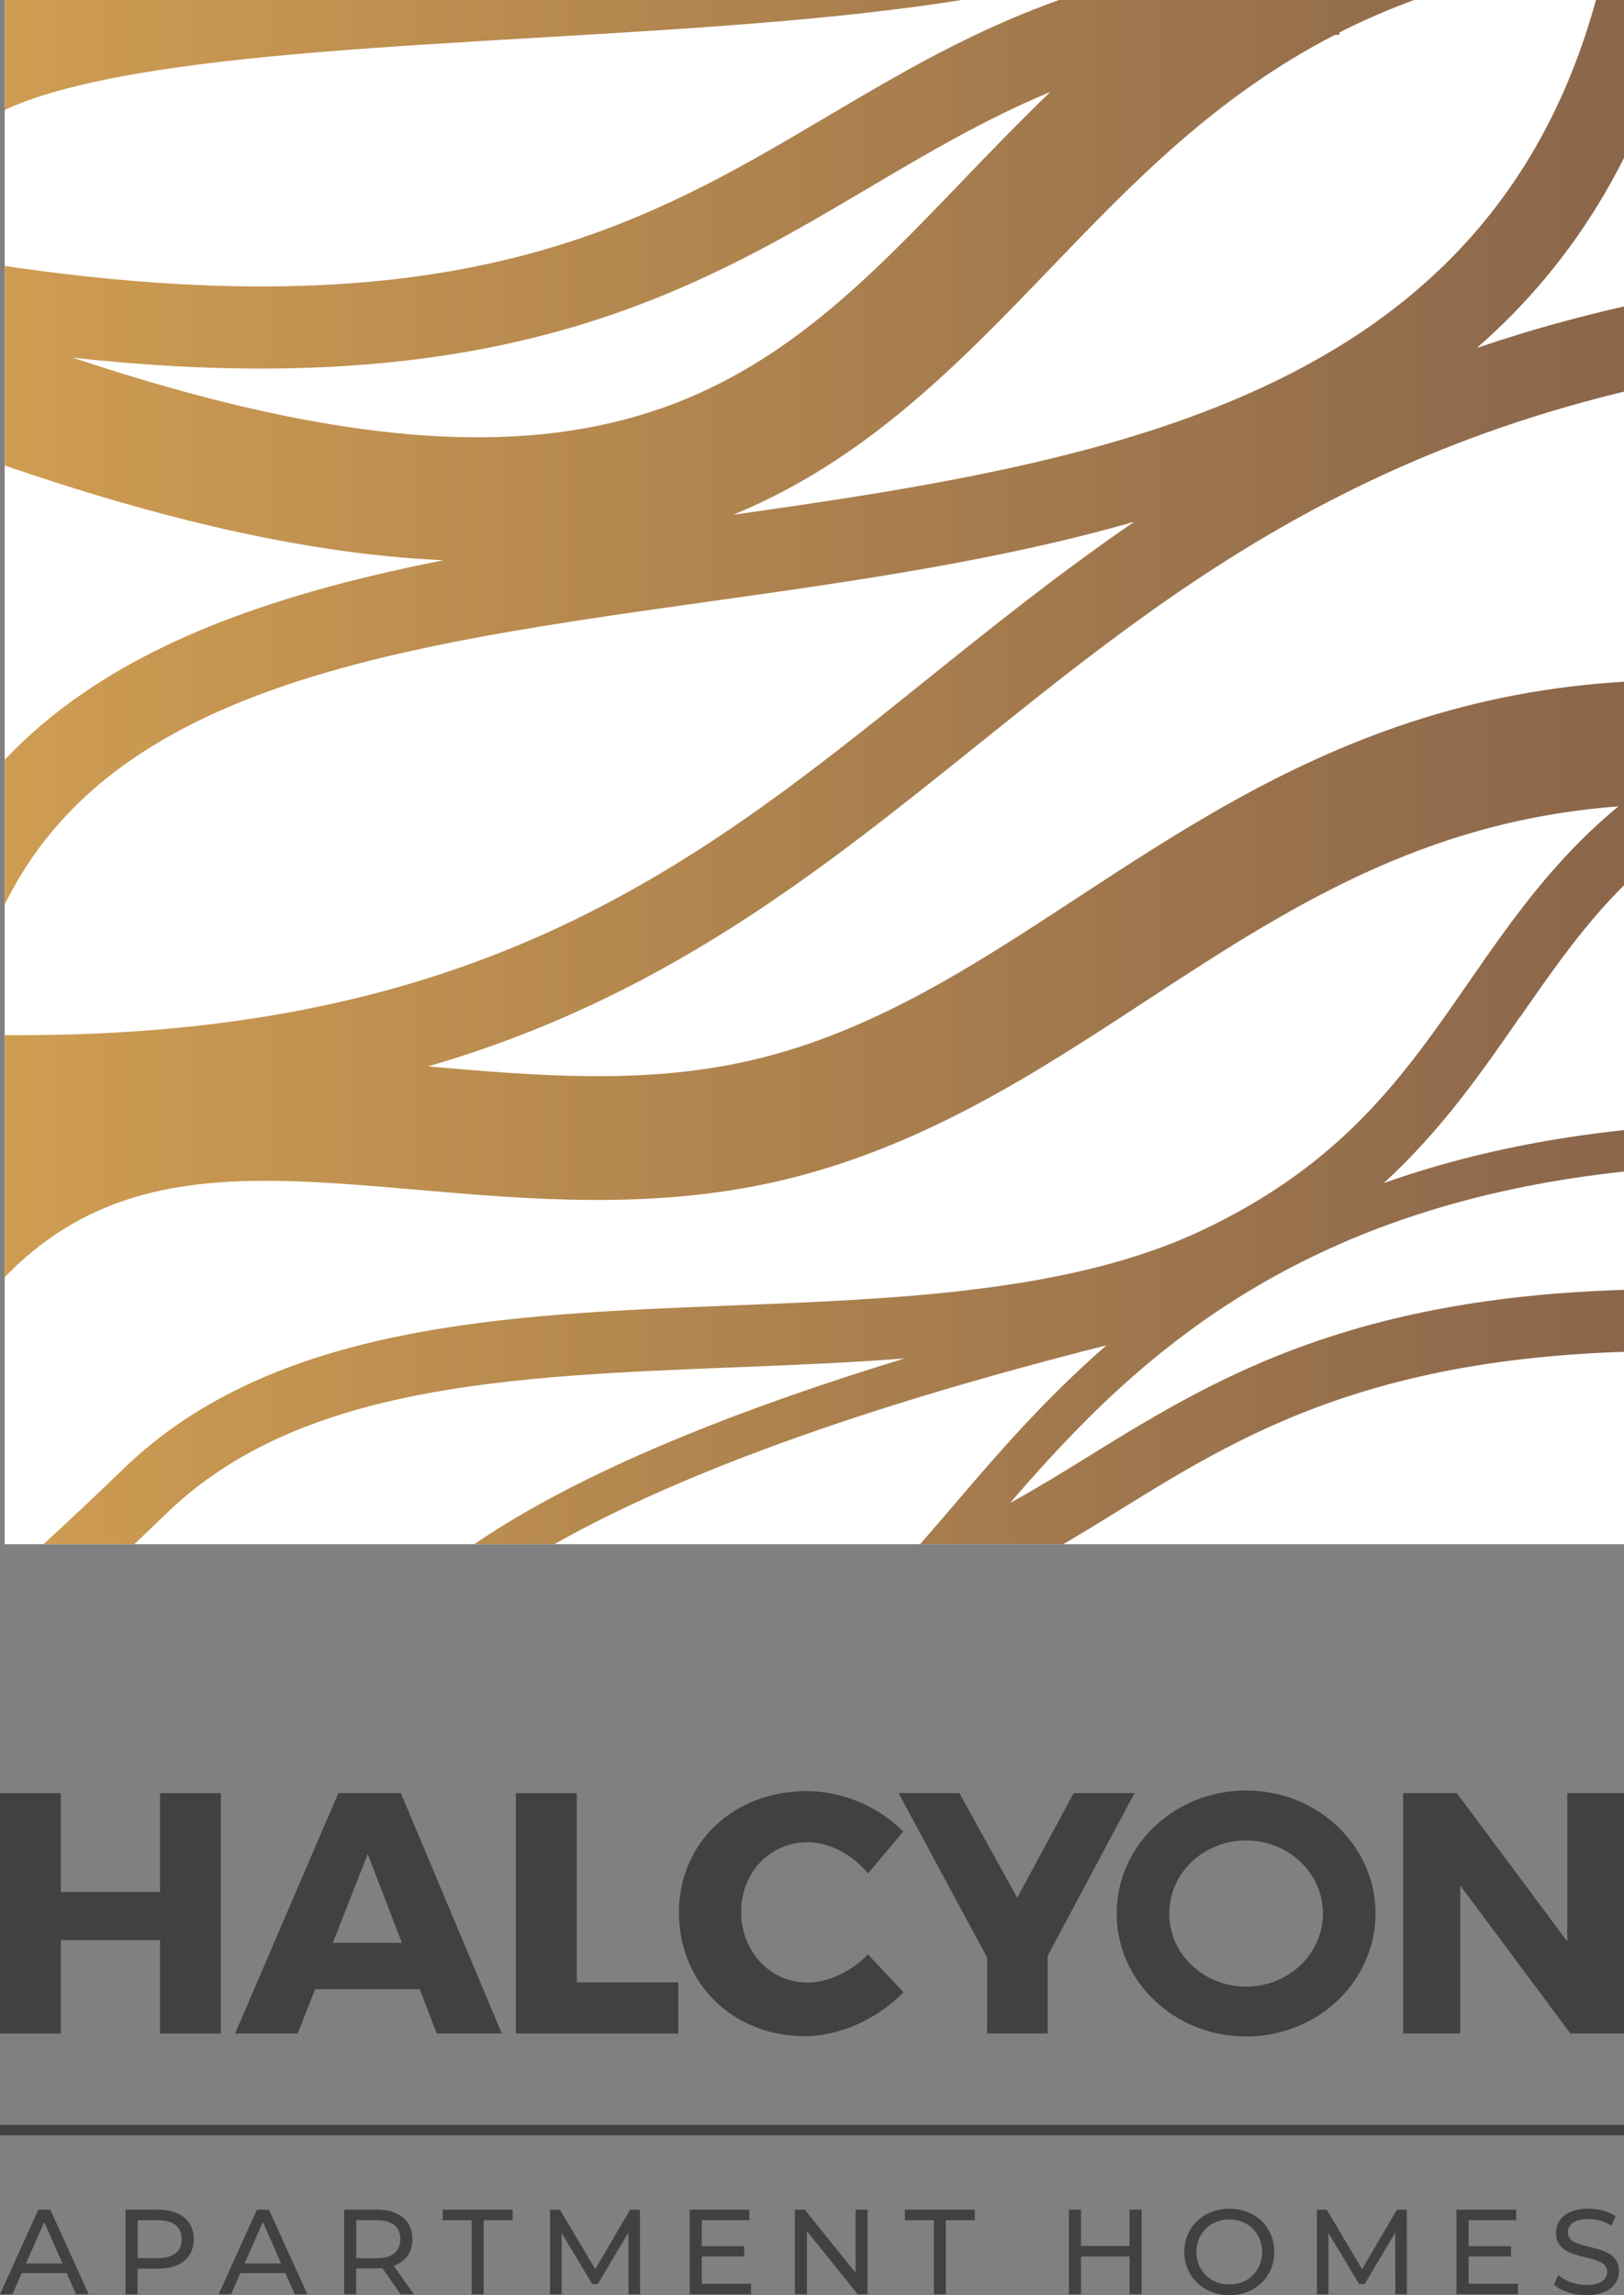<?xml version="1.0" encoding="UTF-8"?>
<svg id="logos" xmlns="http://www.w3.org/2000/svg" xmlns:xlink="http://www.w3.org/1999/xlink" viewBox="0 0 300 424">
  <rect x="0" y="0" width="300" height="424" fill="#808080" stroke="none"/>
  <defs>
    <style>
      .cls-1 {
        fill: none;
      }

      .cls-2 {
        fill: url(#linear-gradient-2);
      }

      .cls-3 {
        fill: url(#linear-gradient);
      }

      .cls-4 {
        clip-path: url(#clippath-1);
      }

      .cls-5 {
        clip-path: url(#clippath-2);
      }

      .cls-6 {
        fill: #fff;
      }

      .cls-7 {
        fill: #404143;
      }

      .cls-8 {
        clip-path: url(#clippath);
      }
    </style>
    <clipPath id="clippath">
      <rect class="cls-1" x="-558.54" y=".17" width="498.54" height="475.45"/>
    </clipPath>
    <linearGradient id="linear-gradient" x1="-619.09" y1="222.56" x2="-53.53" y2="222.56" gradientUnits="userSpaceOnUse">
      <stop offset="0" stop-color="#d7a352"/>
      <stop offset="1" stop-color="#89654b"/>
    </linearGradient>
    <clipPath id="clippath-1">
      <rect class="cls-1" x=".87" y="0" width="299.13" height="285.27"/>
    </clipPath>
    <linearGradient id="linear-gradient-2" x1="-35.46" y1="133.44" x2="303.88" y2="133.44" gradientUnits="userSpaceOnUse">
      <stop offset="0" stop-color="#d7a352"/>
      <stop offset="1" stop-color="#89654b"/>
    </linearGradient>
    <clipPath id="clippath-2">
      <rect class="cls-1" x="360.87" y="0" width="299.13" height="285.27"/>
    </clipPath>
  </defs>
  <g class="cls-8">
    <path class="cls-3" d="M-91.97,313.29c16.87-24.39,33.06-47.68,64.48-65.02,13.75.84,28.32,2.62,44.1,5.8l7.53-37.42c-123.07-24.78-191.77,20.2-252.39,59.88-32.64,21.36-63.47,41.55-100.82,50.15-32.75,7.54-66.31,4.64-98.78,1.83-.13-.01-.26-.02-.38-.03,71.91-20.88,119.86-59.34,169.24-99.01C-191.31,175.08-121.31,118.84,23.06,108.05l-1.9-25.38c-49.7,3.71-90.94,12.5-126.44,24.6C-75.04,80.88-52.03,44.64-40.82-6.35l-24.85-5.47c-29.27,133.1-149.55,153.63-268.59,170.45,40.77-16.78,69.12-46.13,98.07-76.28,25.05-26.08,50.69-52.64,87.13-71.45.5,0,.97-.04,1.47-.05v-.72C-123.54-2.05-94.83-10.89-58.4-13.94l-3.19-38.04c-53.98,4.52-93.55,20.12-125.24,40.39-50.69,7.5-85.04,27.81-118.45,47.58-61.57,36.44-125.22,74.11-302.64,37.21l-5.18,24.91c7.24,1.51,14.27,2.87,21.17,4.13l-10,25c75.1,30.04,132.66,43.4,178.52,45.39-85.94,17.03-159.69,48.98-172.81,144.84-25.15-1.67-52.4-4.8-82.12-9.63l-4.08,25.11c46.82,7.62,87.78,11.19,124.17,11.54-27.46,16.31-52.33,45.65-72.55,96.97l35.51,13.99c39.31-99.75,91.68-95.2,164.16-88.94,33.76,2.92,72.02,6.22,110.64-2.65,43.98-10.13,79.15-33.15,113.15-55.41,43.34-28.37,85.03-55.48,145.7-60.04-19.97,16.46-33.14,35.4-46.01,54-19.98,28.88-38.85,56.15-82.56,76.69-40.14,18.85-92.92,20.95-143.97,22.97-69.53,2.76-141.44,5.61-187.56,50.1-55.42,53.48-75.03,64.98-75.16,65.06l9.26,16.69c.83-.46,21.07-11.96,79.15-68.01,40.89-39.44,106.06-42.03,175.06-44.77,17.29-.69,34.76-1.39,51.98-2.73-102.7,31.32-162.06,66.8-173.02,103.95l-.26.86,5.91,2.35,5.88,2.42c.19-.47.41-1.15.67-2.03,5.4-18.32,38.2-64.91,222.94-111.55-19.27,16.78-34.17,34.19-46.93,49.13-19.05,22.31-34.1,39.92-51.6,41.37l1.05,12.69c18.64-1.54,33.13-14.87,49.3-33.15l2.67,7c18.24-6.95,33.58-16.44,49.83-26.48,40.15-24.82,85.59-53.02,192.69-48.24l.84-19.07c-112.92-4.9-161.07,24.81-203.57,51.08-8.07,4.99-15.92,9.81-23.93,14.2,39.67-45.86,96.27-102.68,228.64-104.35l-.16-12.72c-45.53.57-82.65,7.68-113.4,18.58,17.69-16.22,29.95-33.86,41.92-51.17ZM-479.82,113.65c93.28,0,142.54-29.15,187.49-55.76,18.08-10.7,35.74-21.12,55.72-29.43-9.51,9.14-18.43,18.41-27.11,27.45-58.66,61.1-106.15,110.38-273.81,54.39,20.96,2.28,40.14,3.35,57.71,3.35ZM-570.65,318.66c15.73-103.29,115.13-117.3,229.58-133.37,43.16-6.06,88.31-12.41,130.31-24.48-22.85,15.63-43.63,32.31-64.18,48.82-72.24,58.04-141.25,113.34-295.71,109.03ZM-568.33,41.23l-41.13-17.07c17.96-43.27,92.2-49.78,211.84-56.81,74.82-4.4,177.3-10.42,197.43-36.52,2.01-2.6,3.12-5.44,2.03-10.87l43.66-8.77c3.47,17.3-.13,33.49-10.42,46.84C-197.44.18-293.41,5.82-395,11.8c-45.84,2.69-89.14,5.24-122.96,11.06-45.51,7.84-50.19,17.94-50.37,18.37Z"/>
  </g>
  <g>
    <rect class="cls-6" x=".87" y="0" width="299.13" height="285.27"/>
    <g>
      <g class="cls-4">
        <path class="cls-2" d="M280.82,187.88c10.12-14.63,19.84-28.61,38.69-39.01,8.25.5,16.99,1.57,26.46,3.48l4.52-22.45c-73.84-14.87-115.06,12.12-151.44,35.93-19.58,12.82-38.08,24.93-60.49,30.09-19.65,4.53-39.79,2.78-59.27,1.1-.08,0-.15-.01-.23-.02,43.15-12.53,71.91-35.6,101.54-59.41,40.62-32.63,82.61-66.38,169.24-72.85l-1.14-15.23c-29.82,2.23-54.56,7.5-75.87,14.76,18.14-15.83,31.95-37.58,38.68-68.17l-14.91-3.28c-17.56,79.86-89.73,92.18-161.15,102.27,24.46-10.07,41.47-27.68,58.84-45.77,15.03-15.65,30.41-31.58,52.28-42.87.3,0,.58-.03.88-.03v-.43c14.43-7.31,31.66-12.61,53.51-14.44l-1.92-22.82c-32.39,2.71-56.13,12.07-75.15,24.23-30.41,4.5-51.02,16.69-71.07,28.55-36.94,21.86-75.13,44.47-181.59,22.32l-3.11,14.95c4.34.9,8.56,1.72,12.7,2.48l-6,15c45.06,18.03,79.6,26.04,107.11,27.23-51.56,10.22-95.81,29.39-103.69,86.9-15.09-1-31.44-2.88-49.27-5.78l-2.45,15.07c28.09,4.57,52.67,6.71,74.5,6.92-16.48,9.79-31.4,27.39-43.53,58.18l21.31,8.39c23.58-59.85,55.01-57.12,98.49-53.36,20.25,1.75,43.21,3.73,66.38-1.59,26.39-6.08,47.49-19.89,67.89-33.24,26.01-17.02,51.02-33.29,87.42-36.02-11.98,9.88-19.88,21.24-27.6,32.4-11.99,17.33-23.31,33.69-49.53,46.01-24.09,11.31-55.75,12.57-86.38,13.78-41.72,1.65-84.86,3.37-112.53,30.06-33.25,32.09-45.02,38.99-45.09,39.03l5.55,10.01c.5-.28,12.64-7.18,47.49-40.81,24.53-23.67,63.64-25.22,105.04-26.86,10.37-.41,20.86-.83,31.19-1.64-61.62,18.79-97.24,40.08-103.81,62.37l-.16.51,3.54,1.41,3.53,1.45c.12-.28.25-.69.4-1.22,3.24-10.99,22.92-38.95,133.76-66.93-11.56,10.07-20.5,20.51-28.16,29.48-11.43,13.39-20.46,23.95-30.96,24.82l.63,7.61c11.18-.93,19.88-8.92,29.58-19.89l1.6,4.2c10.94-4.17,20.15-9.86,29.9-15.89,24.09-14.89,51.36-31.81,115.61-28.95l.51-11.44c-67.75-2.94-96.64,14.88-122.14,30.65-4.84,2.99-9.55,5.89-14.36,8.52,23.8-27.51,57.76-61.61,137.18-62.61l-.1-7.63c-27.32.34-49.59,4.61-68.04,11.15,10.61-9.73,17.97-20.32,25.15-30.7ZM48.11,68.09c55.97,0,85.52-17.49,112.49-33.45,10.85-6.42,21.44-12.67,33.43-17.66-5.7,5.48-11.06,11.05-16.27,16.47-35.2,36.66-63.69,66.23-164.29,32.63,12.57,1.37,24.09,2.01,34.63,2.01ZM-6.39,191.09C3.04,129.12,62.68,120.71,131.36,111.07c25.9-3.64,52.98-7.45,78.19-14.69-13.71,9.38-26.18,19.38-38.51,29.29-43.34,34.83-84.75,68-177.43,65.42ZM-5,24.64l-24.68-10.24C-18.9-11.57,25.65-15.47,97.43-19.69c44.89-2.64,106.38-6.25,118.46-21.91,1.2-1.56,1.87-3.27,1.22-6.52l26.2-5.26c2.08,10.38-.08,20.1-6.25,28.1C217.54.01,159.95,3.39,99,6.98c-27.5,1.62-53.48,3.14-73.77,6.64C-2.08,18.32-4.89,24.38-5,24.64Z"/>
      </g>
      <g>
        <g>
          <polygon class="cls-7" points="29.56 375.65 29.56 375.65 29.56 358.4 11.24 358.4 11.24 375.65 0 375.65 0 331.25 11.24 331.25 11.24 349.52 29.56 349.52 29.56 331.25 40.8 331.25 40.8 375.65 29.56 375.65"/>
          <path class="cls-7" d="M61.49,358.9h0l6.44-16.42,6.31,16.42h-12.75ZM74.06,331.25h-11.56l-19.07,44.4h11.56l3.22-8.18h19.32l3.16,8.18h12l-18.63-44.4Z"/>
          <polygon class="cls-7" points="125.29 366.2 125.29 366.2 125.29 375.65 95.29 375.65 95.29 331.25 106.54 331.25 106.54 366.2 125.29 366.2"/>
          <path class="cls-7" d="M166.85,338.35h0l-6.51,7.74c-2.9-3.55-7.2-5.77-11.11-5.77-7.01,0-12.31,5.58-12.31,12.87s5.3,13.06,12.31,13.06c3.73,0,8.02-2.03,11.11-5.2l6.57,6.98c-4.74,4.88-11.75,8.12-18.25,8.12-13.32,0-23.24-9.83-23.24-22.83s10.17-22.45,23.62-22.45c6.57,0,13.39,2.92,17.81,7.48"/>
          <polygon class="cls-7" points="193.53 375.65 193.53 375.65 182.35 375.65 182.35 361.63 165.99 331.25 177.23 331.25 187.91 350.59 198.33 331.25 209.57 331.25 193.53 361.31 193.53 375.65"/>
          <polygon class="cls-7" points="290.09 375.65 290.09 375.65 269.75 348.31 269.75 375.65 259.2 375.65 259.2 331.25 269.12 331.25 289.52 358.65 289.52 331.25 300 331.25 300 375.65 290.09 375.65"/>
          <path class="cls-7" d="M230.19,366.99c-7.84,0-14.2-6.04-14.2-13.5s6.36-13.5,14.2-13.5,14.2,6.05,14.2,13.5-6.36,13.5-14.2,13.5M230.19,330.76c-13.21,0-23.91,10.17-23.91,22.72s10.7,22.73,23.91,22.73,23.91-10.17,23.91-22.73-10.71-22.72-23.91-22.72"/>
        </g>
        <g>
          <path class="cls-7" d="M12.32,419.91H4.02l-1.72,3.91H0l7.08-15.62h2.21l7.1,15.62h-2.34l-1.72-3.91ZM11.54,418.13l-3.37-7.66-3.37,7.66h6.74Z"/>
          <path class="cls-7" d="M35.79,413.64c0,3.39-2.46,5.45-6.52,5.45h-3.86v4.73h-2.23v-15.62h6.09c4.06,0,6.52,2.05,6.52,5.45ZM33.56,413.64c0-2.23-1.5-3.5-4.35-3.5h-3.79v7.01h3.79c2.86,0,4.35-1.27,4.35-3.5Z"/>
          <path class="cls-7" d="M52.71,419.91h-8.3l-1.72,3.91h-2.3l7.08-15.62h2.21l7.1,15.62h-2.34l-1.72-3.91ZM51.93,418.13l-3.37-7.66-3.37,7.66h6.74Z"/>
          <path class="cls-7" d="M74.01,423.82l-3.37-4.8c-.31.02-.65.04-.98.04h-3.86v4.75h-2.23v-15.62h6.09c4.06,0,6.52,2.05,6.52,5.45,0,2.41-1.25,4.15-3.44,4.93l3.71,5.25h-2.43ZM73.95,413.64c0-2.23-1.5-3.5-4.35-3.5h-3.79v7.03h3.79c2.86,0,4.35-1.29,4.35-3.53Z"/>
          <path class="cls-7" d="M87.14,410.14h-5.36v-1.94h12.92v1.94h-5.36v13.68h-2.21v-13.68Z"/>
          <path class="cls-7" d="M116.1,423.82l-.02-11.38-5.65,9.49h-1.03l-5.65-9.42v11.32h-2.14v-15.62h1.83l6.52,10.98,6.43-10.98h1.83l.02,15.62h-2.14Z"/>
          <path class="cls-7" d="M138.74,421.88v1.94h-11.34v-15.62h11.03v1.94h-8.79v4.8h7.83v1.9h-7.83v5.04h9.11Z"/>
          <path class="cls-7" d="M160.26,408.19v15.62h-1.83l-9.37-11.65v11.65h-2.23v-15.62h1.83l9.38,11.65v-11.65h2.23Z"/>
          <path class="cls-7" d="M172.52,410.14h-5.36v-1.94h12.92v1.94h-5.36v13.68h-2.21v-13.68Z"/>
          <path class="cls-7" d="M210.89,408.19v15.62h-2.23v-6.96h-8.97v6.96h-2.23v-15.62h2.23v6.72h8.97v-6.72h2.23Z"/>
          <path class="cls-7" d="M218.78,416.01c0-4.58,3.53-7.99,8.33-7.99s8.28,3.39,8.28,7.99-3.53,7.99-8.28,7.99-8.33-3.42-8.33-7.99ZM233.15,416.01c0-3.46-2.59-6.01-6.05-6.01s-6.09,2.54-6.09,6.01,2.59,6,6.09,6,6.05-2.54,6.05-6Z"/>
          <path class="cls-7" d="M257.76,423.82l-.02-11.38-5.65,9.49h-1.03l-5.65-9.42v11.32h-2.14v-15.62h1.83l6.52,10.98,6.43-10.98h1.83l.02,15.62h-2.14Z"/>
          <path class="cls-7" d="M280.4,421.88v1.94h-11.34v-15.62h11.03v1.94h-8.79v4.8h7.83v1.9h-7.83v5.04h9.11Z"/>
          <path class="cls-7" d="M287.05,422.03l.83-1.74c1.16,1.05,3.15,1.81,5.16,1.81,2.7,0,3.86-1.05,3.86-2.41,0-3.82-9.46-1.41-9.46-7.21,0-2.41,1.87-4.47,5.98-4.47,1.83,0,3.73.49,5.02,1.38l-.74,1.79c-1.36-.87-2.9-1.27-4.29-1.27-2.66,0-3.79,1.12-3.79,2.48,0,3.82,9.46,1.43,9.46,7.17,0,2.39-1.92,4.44-6.05,4.44-2.39,0-4.73-.8-5.98-1.96Z"/>
        </g>
        <rect class="cls-7" y="392.54" width="300" height="1.91"/>
      </g>
    </g>
  </g>
  <g class="cls-5">
    <path class="cls-6" d="M640.82,187.88c10.12-14.63,19.84-28.61,38.69-39.01,8.25.5,16.99,1.57,26.46,3.48l4.52-22.45c-73.84-14.87-115.06,12.12-151.44,35.93-19.58,12.82-38.08,24.93-60.49,30.09-19.65,4.53-39.79,2.78-59.27,1.1-.08,0-.15-.01-.23-.02,43.15-12.53,71.91-35.6,101.54-59.41,40.62-32.63,82.61-66.38,169.24-72.85l-1.14-15.23c-29.82,2.23-54.56,7.5-75.87,14.76,18.14-15.83,31.95-37.58,38.68-68.17l-14.91-3.28c-17.56,79.86-89.73,92.18-161.15,102.27,24.46-10.07,41.47-27.68,58.84-45.77,15.03-15.65,30.41-31.58,52.28-42.87.3,0,.58-.03.88-.03v-.43c14.43-7.31,31.66-12.61,53.51-14.44l-1.92-22.82c-32.39,2.71-56.13,12.07-75.15,24.23-30.41,4.5-51.02,16.69-71.07,28.55-36.94,21.86-75.13,44.47-181.59,22.32l-3.11,14.95c4.34.9,8.56,1.72,12.7,2.48l-6,15c45.06,18.03,79.6,26.04,107.11,27.23-51.56,10.22-95.81,29.39-103.69,86.9-15.09-1-31.44-2.88-49.27-5.78l-2.45,15.07c28.09,4.57,52.67,6.71,74.5,6.92-16.48,9.79-31.4,27.39-43.53,58.18l21.31,8.39c23.58-59.85,55.01-57.12,98.49-53.36,20.25,1.75,43.21,3.73,66.38-1.59,26.39-6.08,47.49-19.89,67.89-33.24,26.01-17.02,51.02-33.29,87.42-36.02-11.98,9.88-19.88,21.24-27.6,32.4-11.99,17.33-23.31,33.69-49.53,46.01-24.09,11.31-55.75,12.57-86.38,13.78-41.72,1.65-84.86,3.37-112.53,30.06-33.25,32.09-45.02,38.99-45.09,39.03l5.55,10.01c.5-.28,12.64-7.18,47.49-40.81,24.53-23.67,63.64-25.22,105.04-26.86,10.37-.41,20.86-.83,31.19-1.64-61.62,18.79-97.24,40.08-103.81,62.37l-.16.51,3.54,1.41,3.53,1.45c.12-.28.25-.69.4-1.22,3.24-10.99,22.92-38.95,133.76-66.93-11.56,10.07-20.5,20.51-28.16,29.48-11.43,13.39-20.46,23.95-30.96,24.82l.63,7.61c11.18-.93,19.88-8.92,29.58-19.89l1.6,4.2c10.94-4.17,20.15-9.86,29.9-15.89,24.09-14.89,51.36-31.81,115.61-28.95l.51-11.44c-67.75-2.94-96.64,14.88-122.14,30.65-4.84,2.99-9.55,5.89-14.36,8.52,23.8-27.51,57.76-61.61,137.18-62.61l-.1-7.63c-27.32.34-49.59,4.61-68.04,11.15,10.61-9.73,17.97-20.32,25.15-30.7ZM408.11,68.09c55.97,0,85.52-17.49,112.49-33.45,10.85-6.42,21.44-12.67,33.43-17.66-5.7,5.48-11.06,11.05-16.27,16.47-35.2,36.66-63.69,66.23-164.29,32.63,12.57,1.37,24.09,2.01,34.63,2.01ZM353.61,191.09c9.44-61.97,69.08-70.38,137.75-80.02,25.9-3.64,52.98-7.45,78.19-14.69-13.71,9.38-26.18,19.38-38.51,29.29-43.34,34.83-84.75,68-177.43,65.42ZM355,24.64l-24.68-10.24c10.78-25.96,55.32-29.87,127.1-34.09,44.89-2.64,106.38-6.25,118.46-21.91,1.2-1.56,1.87-3.27,1.22-6.52l26.2-5.26c2.08,10.38-.08,20.1-6.25,28.1C577.54.01,519.95,3.39,459,6.98c-27.5,1.62-53.48,3.14-73.77,6.64-27.31,4.7-30.11,10.76-30.22,11.02Z"/>
  </g>
</svg>